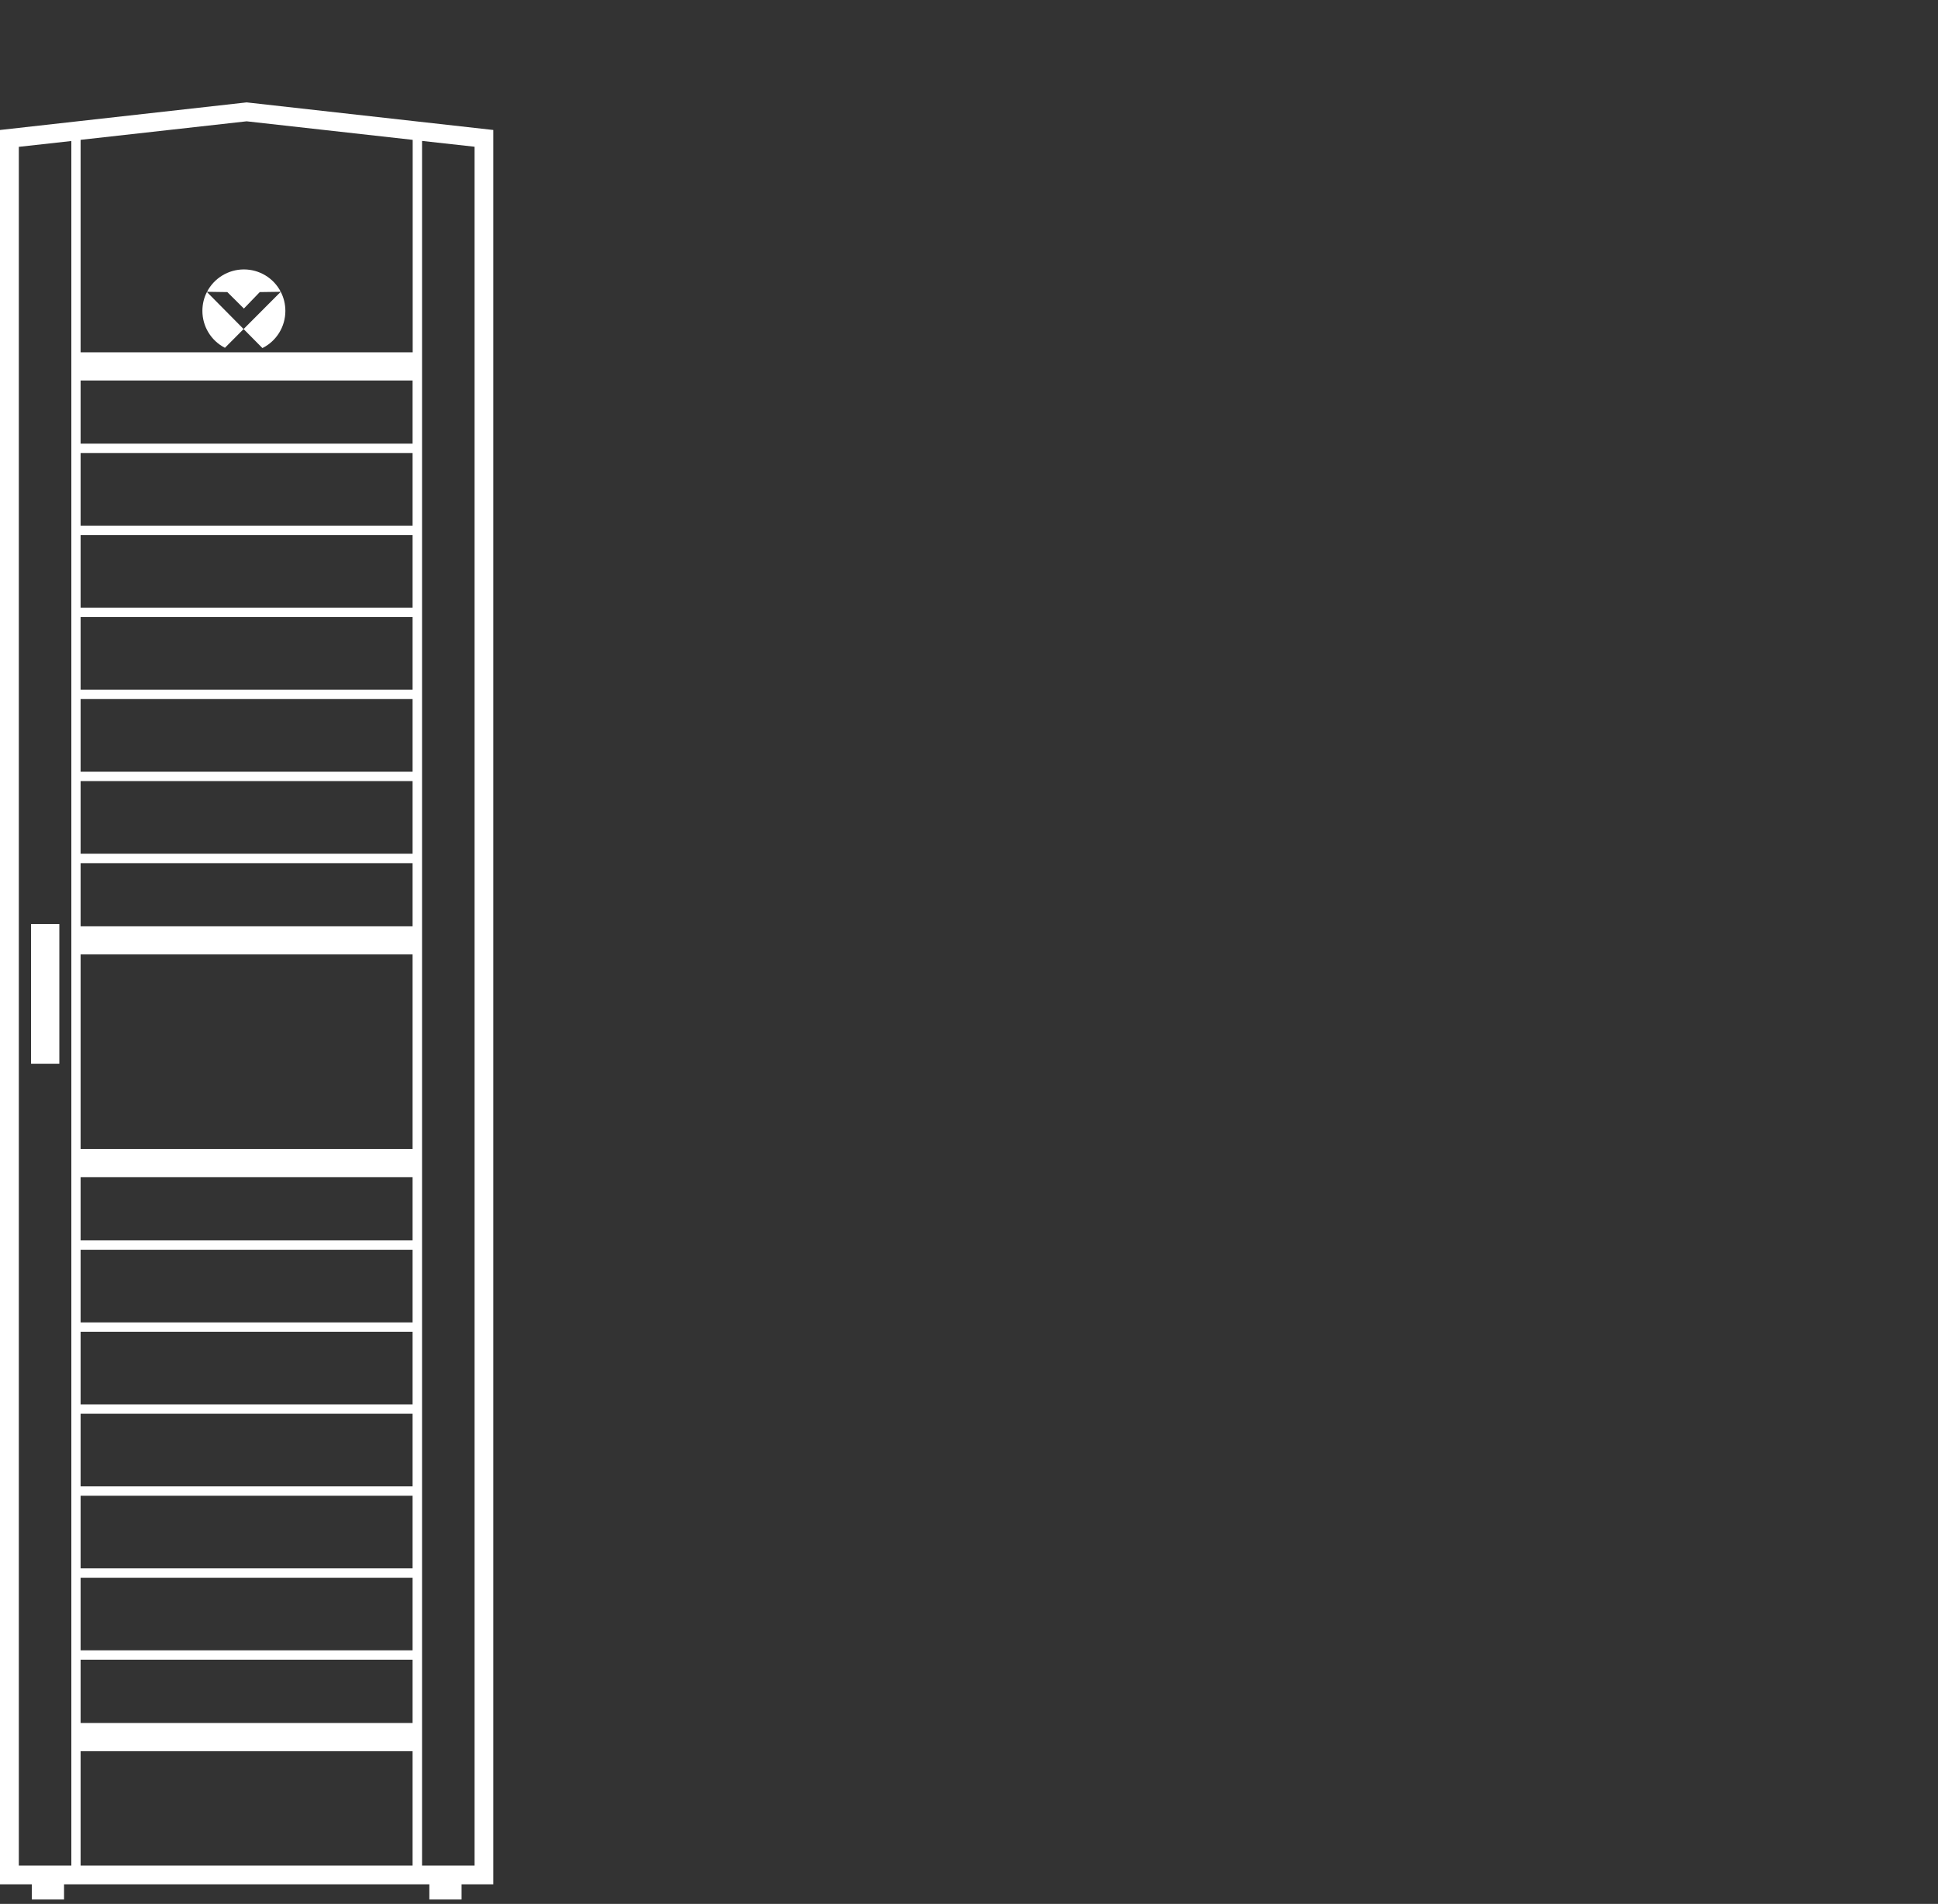 <?xml version="1.0" encoding="UTF-8"?>
<svg id="Layer_1" data-name="Layer 1" xmlns="http://www.w3.org/2000/svg" viewBox="0 0 196.67 193.2">
  <rect x="0" y="0" width="196.67" height="193.2" fill="#333333" stroke="none"/>
  <defs>
    <style>
      .cls-1 {
        fill: #fff;
      }
    </style>
  </defs>
  <path class="cls-1" d="M0,13.19v178.02h3.23v1.54h3.27v-1.54h37.07v1.54h3.27v-1.54h3.22V13.19l-25.03-2.8L0,13.19ZM41.88,14.19v21.56H8.18V14.19l16.85-1.88,16.84,1.88ZM41.88,174.84H8.18v-6.42h33.69v6.42ZM41.88,167.47H8.18v-7.37h33.69v7.37ZM41.88,159.15H8.18v-7.37h33.69v7.37ZM41.88,150.83H8.18v-7.37h33.69v7.37ZM41.88,142.51H8.18v-7.37h33.69v7.37ZM41.88,134.19H8.18v-7.37h33.69v7.37ZM41.88,125.87H8.18v-6.42h33.69v6.42ZM41.88,116.59H8.18v-19.74h33.69v19.74ZM41.88,94H8.18v-6.41h33.69v6.41ZM41.88,86.63H8.18v-7.37h33.69v7.37ZM41.88,78.31H8.18v-7.37h33.69v7.37ZM41.88,69.99H8.18v-7.37h33.69v7.37ZM41.88,61.66H8.18v-7.37h33.69v7.37ZM41.88,53.34H8.18v-7.37h33.69v7.37ZM41.88,45.02H8.18v-6.41h33.69v6.41ZM8.18,177.7h33.69v11.61H8.18v-11.61ZM1.91,14.9l5.33-.59v175H1.91V14.9ZM48.16,189.31h-5.33V14.3l5.33.59v174.41Z"/>
  <rect class="cls-1" x="3.15" y="93.77" width="2.87" height="14.17"/>
  <path class="cls-1" d="M24.75,31.31l1.61-1.67,2.13-.03c-.72-1.4-2.17-2.27-3.74-2.27-1.57,0-3.02.88-3.74,2.27l2.06.03,1.68,1.67Z"/>
  <path class="cls-1" d="M22.82,35.3l1.9-1.91-3.72-3.76c-.31.59-.46,1.25-.46,1.92,0,1.58.88,3.02,2.28,3.74Z"/>
  <path class="cls-1" d="M24.72,33.39l1.91,1.93c1.43-.71,2.33-2.17,2.33-3.77,0-.68-.16-1.34-.47-1.94l-3.77,3.78Z"/>
</svg>